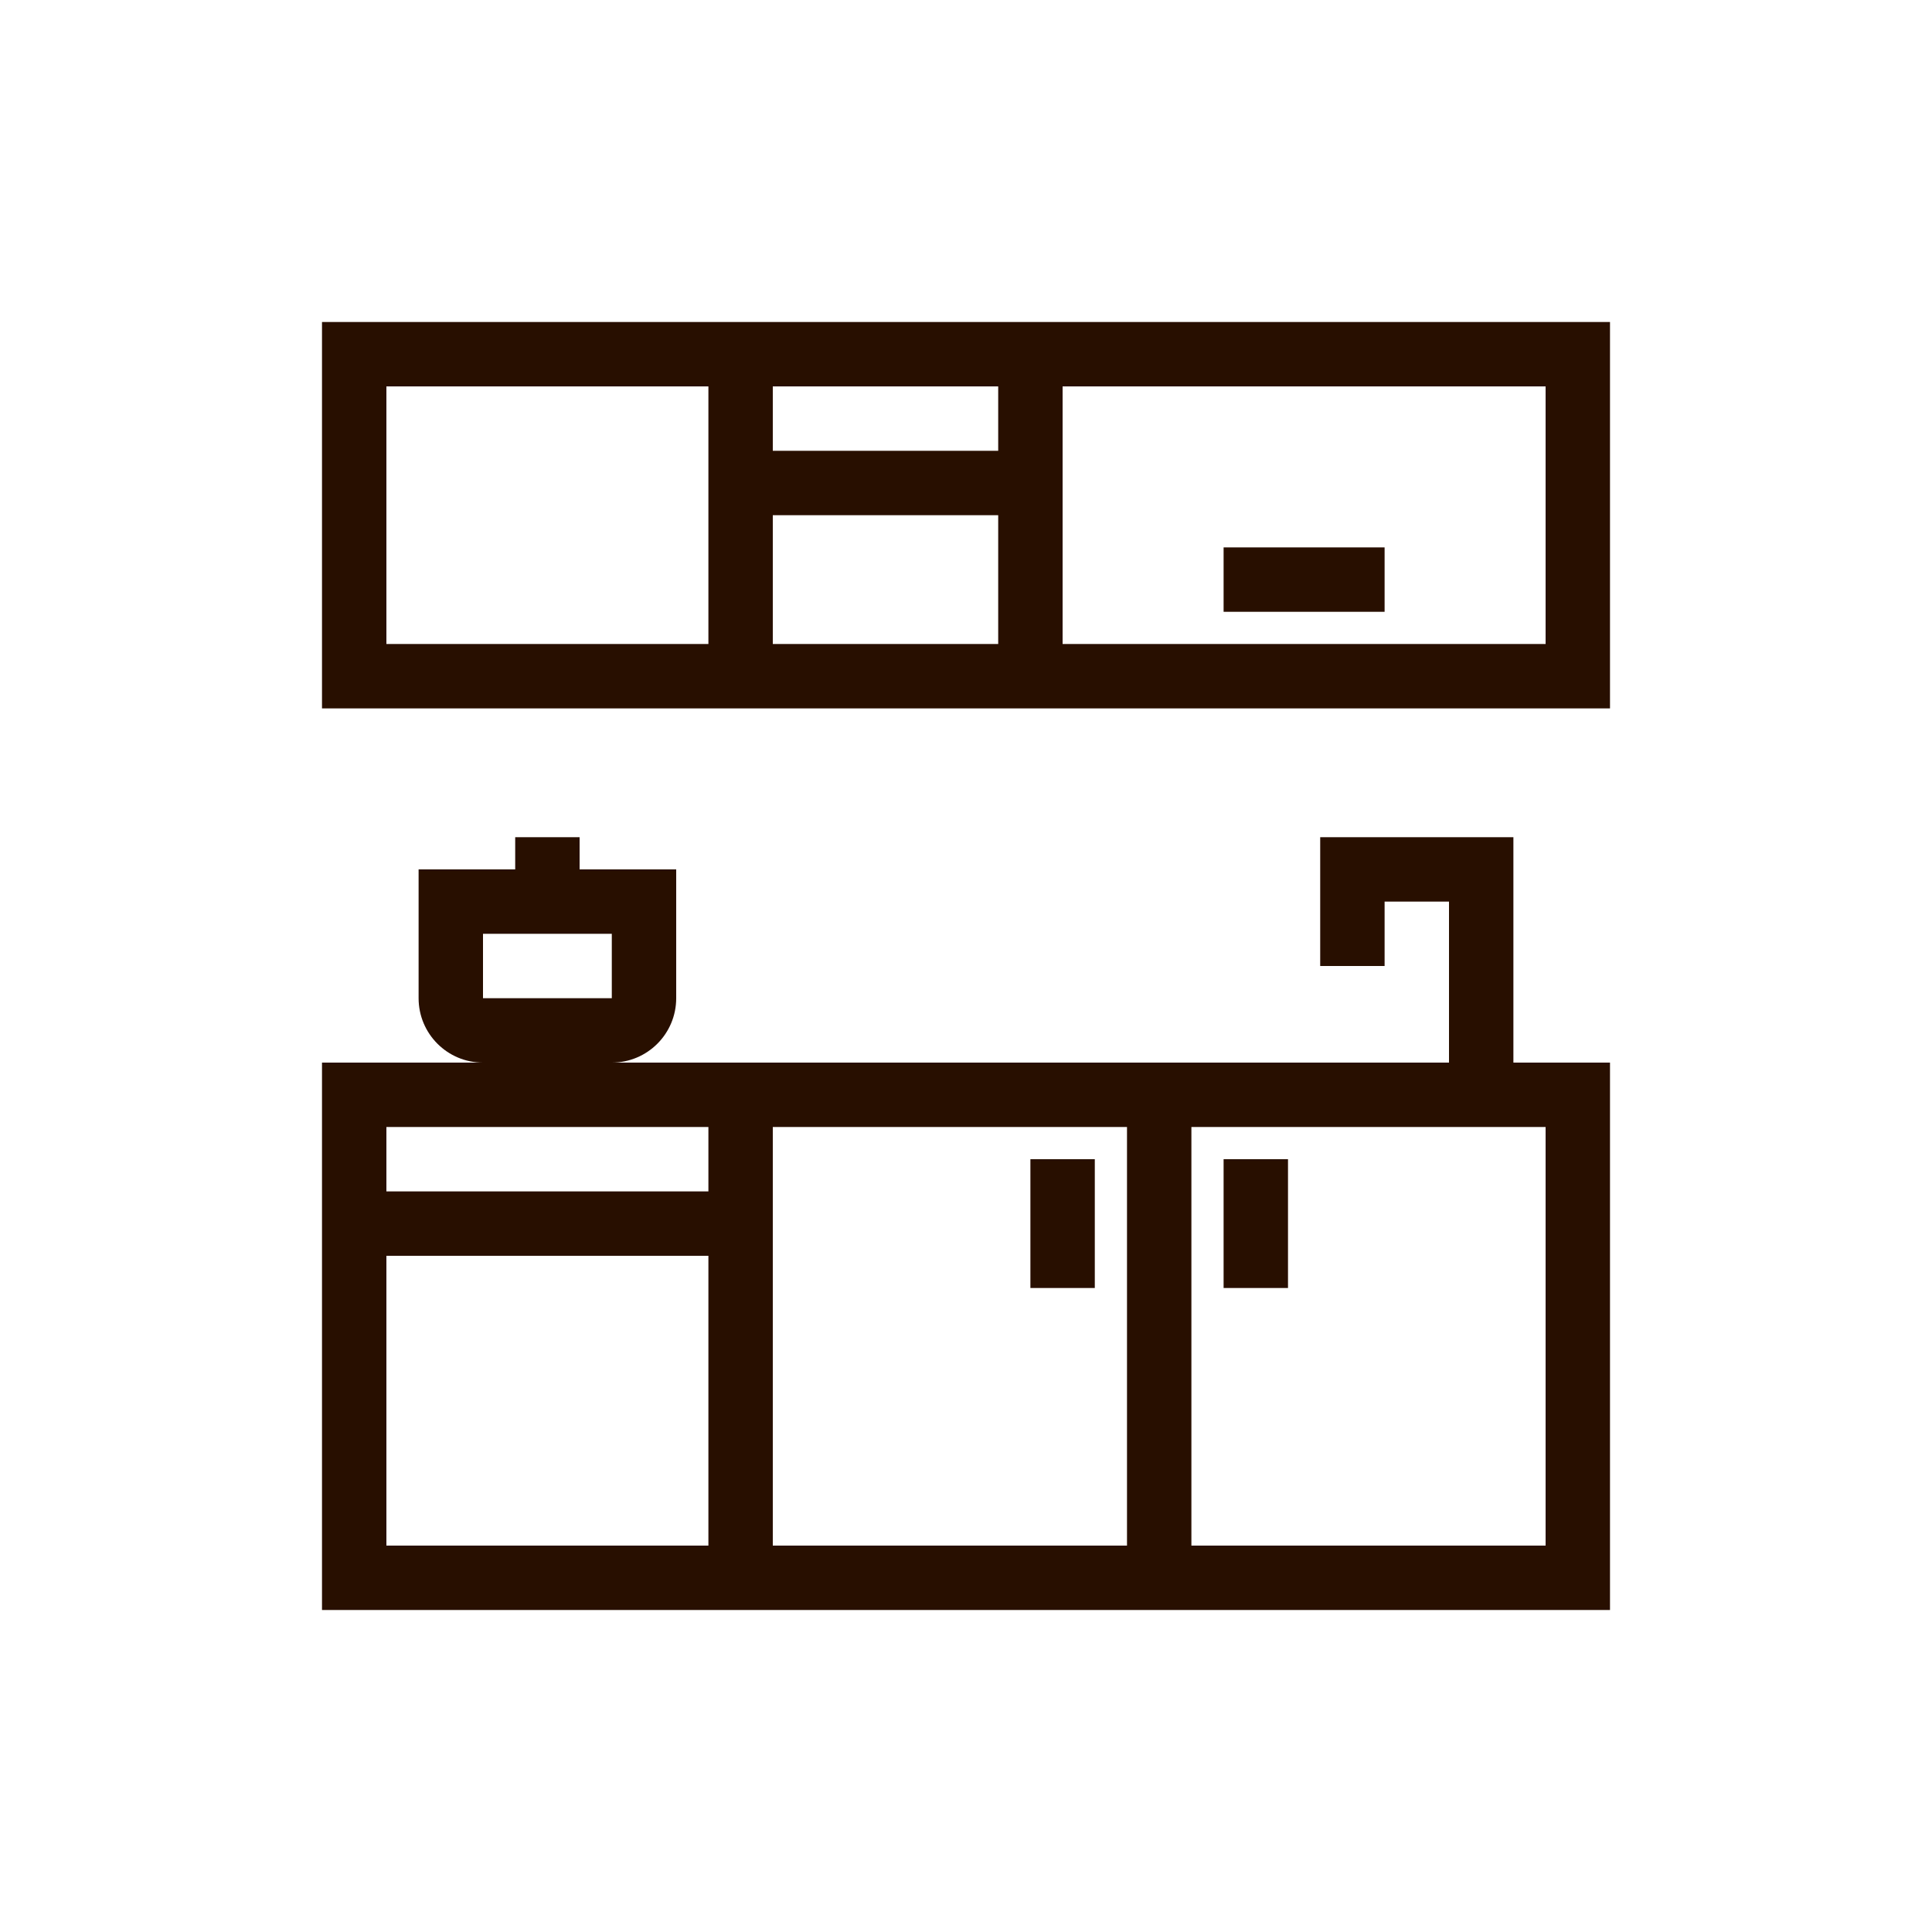 <svg width="60" height="60" viewBox="0 0 60 60" fill="none" xmlns="http://www.w3.org/2000/svg">
<g clip-path="url(#clip0_576_3687)">
<path fill-rule="evenodd" clip-rule="evenodd" d="M10 10H50V22H10V10ZM12 12V20H22V12H12ZM24 12V14H31V12H24ZM33 12V20H48V12H33ZM31 20V16H24V20H31ZM43 19H38V17H43V19ZM16 27H13V31C13 32.105 13.895 33 15 33H19C20.105 33 21 32.105 21 31V27H18V26H16V27ZM41 26H47V33H50V50H10V33H45V28H43V30H41V26ZM15 29V31H19V29H15ZM12 35V37H22V35H12ZM24 35V48H35V35H24ZM37 35V48H48V35H37ZM22 48V39H12V48H22ZM40 40H38V36H40V40ZM34 40H32V36H34V40Z" fill="#280F00"/>
</g>
<defs>
<clipPath id="clip0_576_3687">
<rect width="60" height="60" fill="white"/>
</clipPath>
</defs>
</svg>
